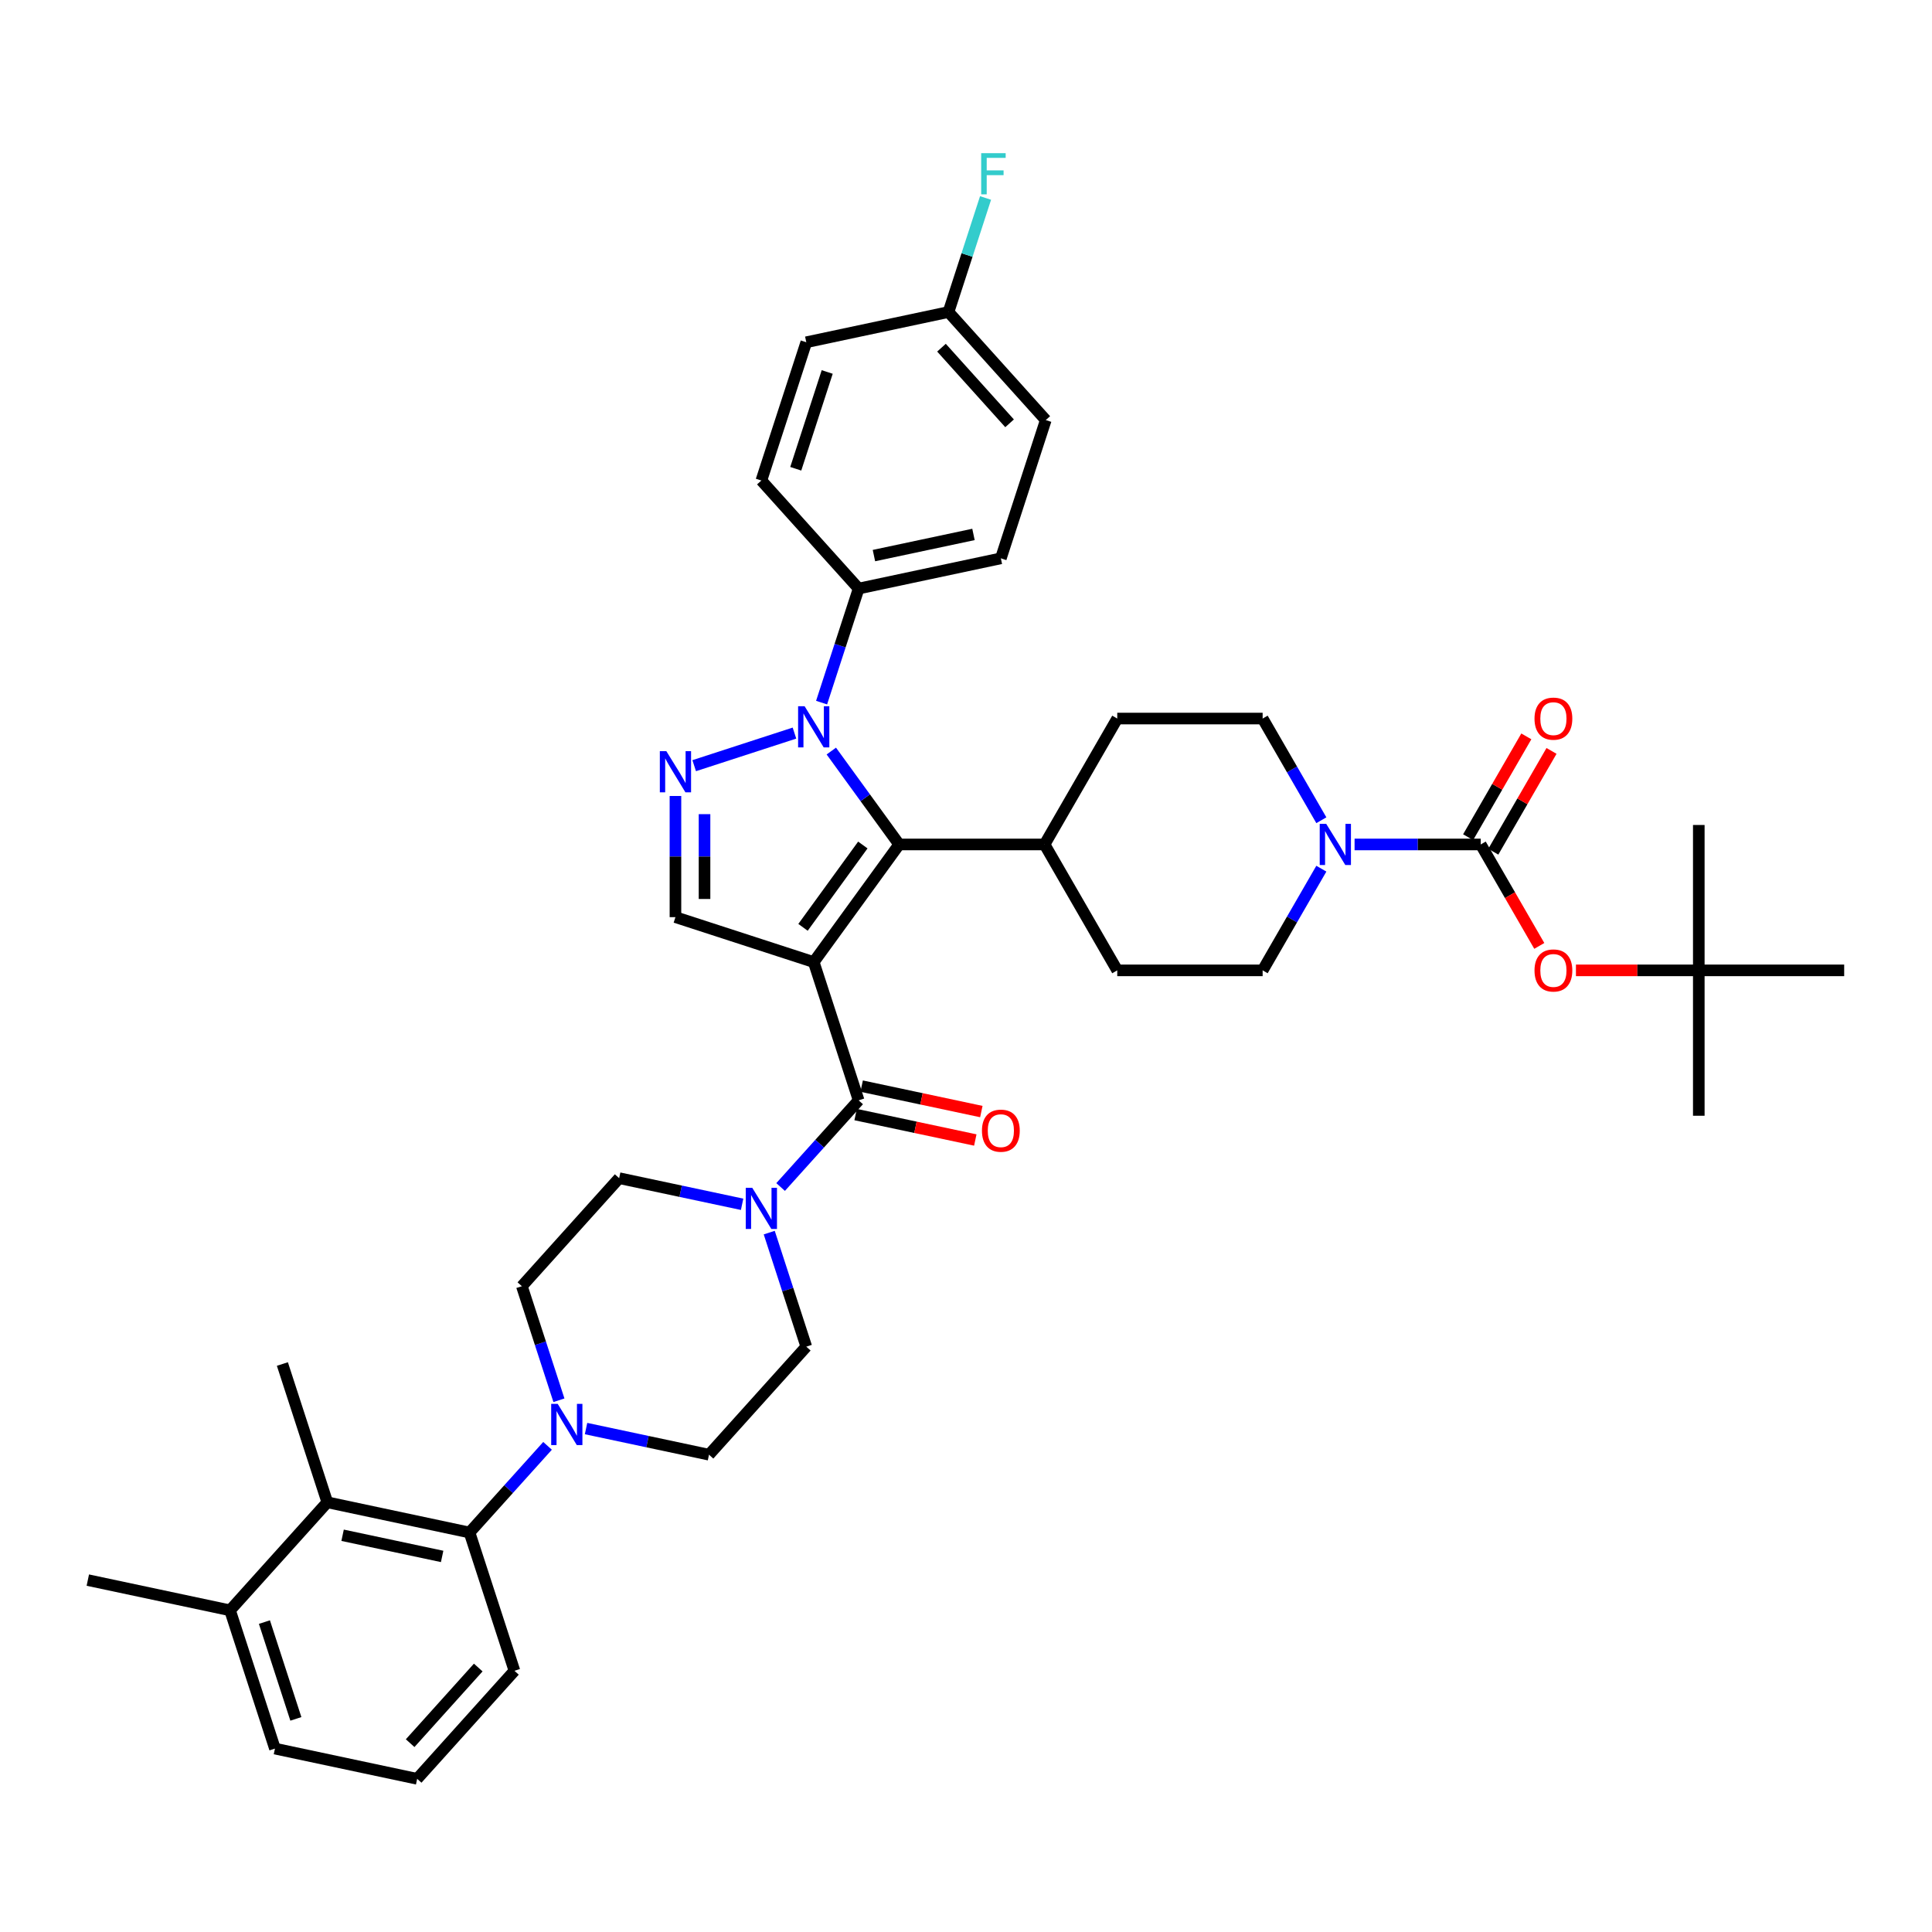 <?xml version='1.0' encoding='iso-8859-1'?>
<svg version='1.1' baseProfile='full'
              xmlns='http://www.w3.org/2000/svg'
                      xmlns:rdkit='http://www.rdkit.org/xml'
                      xmlns:xlink='http://www.w3.org/1999/xlink'
                  xml:space='preserve'
width='1000px' height='1000px' viewBox='0 0 1000 1000'>
<!-- END OF HEADER -->
<rect style='opacity:1.0;fill:#FFFFFF;stroke:none' width='1000' height='1000' x='0' y='0'> </rect>
<path class='bond-0' d='M 421.18,497.969 L 465.411,437.089' style='fill:none;fill-rule:evenodd;stroke:#000000;stroke-width:6px;stroke-linecap:butt;stroke-linejoin:miter;stroke-opacity:1' />
<path class='bond-0' d='M 415.638,479.991 L 446.601,437.375' style='fill:none;fill-rule:evenodd;stroke:#000000;stroke-width:6px;stroke-linecap:butt;stroke-linejoin:miter;stroke-opacity:1' />
<path class='bond-3' d='M 421.18,497.969 L 444.434,569.537' style='fill:none;fill-rule:evenodd;stroke:#000000;stroke-width:6px;stroke-linecap:butt;stroke-linejoin:miter;stroke-opacity:1' />
<path class='bond-4' d='M 421.18,497.969 L 349.611,474.715' style='fill:none;fill-rule:evenodd;stroke:#000000;stroke-width:6px;stroke-linecap:butt;stroke-linejoin:miter;stroke-opacity:1' />
<path class='bond-1' d='M 465.411,437.089 L 447.85,412.918' style='fill:none;fill-rule:evenodd;stroke:#000000;stroke-width:6px;stroke-linecap:butt;stroke-linejoin:miter;stroke-opacity:1' />
<path class='bond-1' d='M 447.85,412.918 L 430.288,388.747' style='fill:none;fill-rule:evenodd;stroke:#0000FF;stroke-width:6px;stroke-linecap:butt;stroke-linejoin:miter;stroke-opacity:1' />
<path class='bond-13' d='M 465.411,437.089 L 540.663,437.089' style='fill:none;fill-rule:evenodd;stroke:#000000;stroke-width:6px;stroke-linecap:butt;stroke-linejoin:miter;stroke-opacity:1' />
<path class='bond-12' d='M 425.253,363.673 L 434.843,334.157' style='fill:none;fill-rule:evenodd;stroke:#0000FF;stroke-width:6px;stroke-linecap:butt;stroke-linejoin:miter;stroke-opacity:1' />
<path class='bond-12' d='M 434.843,334.157 L 444.434,304.641' style='fill:none;fill-rule:evenodd;stroke:#000000;stroke-width:6px;stroke-linecap:butt;stroke-linejoin:miter;stroke-opacity:1' />
<path class='bond-40' d='M 411.216,379.447 L 359.313,396.312' style='fill:none;fill-rule:evenodd;stroke:#0000FF;stroke-width:6px;stroke-linecap:butt;stroke-linejoin:miter;stroke-opacity:1' />
<path class='bond-2' d='M 349.611,412.001 L 349.611,443.358' style='fill:none;fill-rule:evenodd;stroke:#0000FF;stroke-width:6px;stroke-linecap:butt;stroke-linejoin:miter;stroke-opacity:1' />
<path class='bond-2' d='M 349.611,443.358 L 349.611,474.715' style='fill:none;fill-rule:evenodd;stroke:#000000;stroke-width:6px;stroke-linecap:butt;stroke-linejoin:miter;stroke-opacity:1' />
<path class='bond-2' d='M 364.662,421.408 L 364.662,443.358' style='fill:none;fill-rule:evenodd;stroke:#0000FF;stroke-width:6px;stroke-linecap:butt;stroke-linejoin:miter;stroke-opacity:1' />
<path class='bond-2' d='M 364.662,443.358 L 364.662,465.308' style='fill:none;fill-rule:evenodd;stroke:#000000;stroke-width:6px;stroke-linecap:butt;stroke-linejoin:miter;stroke-opacity:1' />
<path class='bond-6' d='M 444.434,569.537 L 424.239,591.966' style='fill:none;fill-rule:evenodd;stroke:#000000;stroke-width:6px;stroke-linecap:butt;stroke-linejoin:miter;stroke-opacity:1' />
<path class='bond-6' d='M 424.239,591.966 L 404.044,614.395' style='fill:none;fill-rule:evenodd;stroke:#0000FF;stroke-width:6px;stroke-linecap:butt;stroke-linejoin:miter;stroke-opacity:1' />
<path class='bond-14' d='M 442.869,576.898 L 473.841,583.481' style='fill:none;fill-rule:evenodd;stroke:#000000;stroke-width:6px;stroke-linecap:butt;stroke-linejoin:miter;stroke-opacity:1' />
<path class='bond-14' d='M 473.841,583.481 L 504.812,590.065' style='fill:none;fill-rule:evenodd;stroke:#FF0000;stroke-width:6px;stroke-linecap:butt;stroke-linejoin:miter;stroke-opacity:1' />
<path class='bond-14' d='M 445.998,562.177 L 476.97,568.76' style='fill:none;fill-rule:evenodd;stroke:#000000;stroke-width:6px;stroke-linecap:butt;stroke-linejoin:miter;stroke-opacity:1' />
<path class='bond-14' d='M 476.97,568.76 L 507.941,575.343' style='fill:none;fill-rule:evenodd;stroke:#FF0000;stroke-width:6px;stroke-linecap:butt;stroke-linejoin:miter;stroke-opacity:1' />
<path class='bond-5' d='M 766.417,437.089 L 733.773,437.089' style='fill:none;fill-rule:evenodd;stroke:#000000;stroke-width:6px;stroke-linecap:butt;stroke-linejoin:miter;stroke-opacity:1' />
<path class='bond-5' d='M 733.773,437.089 L 701.129,437.089' style='fill:none;fill-rule:evenodd;stroke:#0000FF;stroke-width:6px;stroke-linecap:butt;stroke-linejoin:miter;stroke-opacity:1' />
<path class='bond-11' d='M 766.417,437.089 L 781.576,463.346' style='fill:none;fill-rule:evenodd;stroke:#000000;stroke-width:6px;stroke-linecap:butt;stroke-linejoin:miter;stroke-opacity:1' />
<path class='bond-11' d='M 781.576,463.346 L 796.735,489.602' style='fill:none;fill-rule:evenodd;stroke:#FF0000;stroke-width:6px;stroke-linecap:butt;stroke-linejoin:miter;stroke-opacity:1' />
<path class='bond-15' d='M 772.934,440.852 L 787.997,414.761' style='fill:none;fill-rule:evenodd;stroke:#000000;stroke-width:6px;stroke-linecap:butt;stroke-linejoin:miter;stroke-opacity:1' />
<path class='bond-15' d='M 787.997,414.761 L 803.061,388.671' style='fill:none;fill-rule:evenodd;stroke:#FF0000;stroke-width:6px;stroke-linecap:butt;stroke-linejoin:miter;stroke-opacity:1' />
<path class='bond-15' d='M 759.9,433.327 L 774.963,407.236' style='fill:none;fill-rule:evenodd;stroke:#000000;stroke-width:6px;stroke-linecap:butt;stroke-linejoin:miter;stroke-opacity:1' />
<path class='bond-15' d='M 774.963,407.236 L 790.027,381.146' style='fill:none;fill-rule:evenodd;stroke:#FF0000;stroke-width:6px;stroke-linecap:butt;stroke-linejoin:miter;stroke-opacity:1' />
<path class='bond-16' d='M 384.117,623.342 L 352.295,616.578' style='fill:none;fill-rule:evenodd;stroke:#0000FF;stroke-width:6px;stroke-linecap:butt;stroke-linejoin:miter;stroke-opacity:1' />
<path class='bond-16' d='M 352.295,616.578 L 320.474,609.814' style='fill:none;fill-rule:evenodd;stroke:#000000;stroke-width:6px;stroke-linecap:butt;stroke-linejoin:miter;stroke-opacity:1' />
<path class='bond-17' d='M 398.154,637.997 L 407.744,667.513' style='fill:none;fill-rule:evenodd;stroke:#0000FF;stroke-width:6px;stroke-linecap:butt;stroke-linejoin:miter;stroke-opacity:1' />
<path class='bond-17' d='M 407.744,667.513 L 417.335,697.028' style='fill:none;fill-rule:evenodd;stroke:#000000;stroke-width:6px;stroke-linecap:butt;stroke-linejoin:miter;stroke-opacity:1' />
<path class='bond-7' d='M 683.927,449.626 L 668.734,475.943' style='fill:none;fill-rule:evenodd;stroke:#0000FF;stroke-width:6px;stroke-linecap:butt;stroke-linejoin:miter;stroke-opacity:1' />
<path class='bond-7' d='M 668.734,475.943 L 653.54,502.259' style='fill:none;fill-rule:evenodd;stroke:#000000;stroke-width:6px;stroke-linecap:butt;stroke-linejoin:miter;stroke-opacity:1' />
<path class='bond-42' d='M 683.927,424.553 L 668.734,398.236' style='fill:none;fill-rule:evenodd;stroke:#0000FF;stroke-width:6px;stroke-linecap:butt;stroke-linejoin:miter;stroke-opacity:1' />
<path class='bond-42' d='M 668.734,398.236 L 653.54,371.92' style='fill:none;fill-rule:evenodd;stroke:#000000;stroke-width:6px;stroke-linecap:butt;stroke-linejoin:miter;stroke-opacity:1' />
<path class='bond-8' d='M 303.338,739.423 L 335.16,746.187' style='fill:none;fill-rule:evenodd;stroke:#0000FF;stroke-width:6px;stroke-linecap:butt;stroke-linejoin:miter;stroke-opacity:1' />
<path class='bond-8' d='M 335.16,746.187 L 366.982,752.951' style='fill:none;fill-rule:evenodd;stroke:#000000;stroke-width:6px;stroke-linecap:butt;stroke-linejoin:miter;stroke-opacity:1' />
<path class='bond-9' d='M 283.411,748.371 L 263.216,770.8' style='fill:none;fill-rule:evenodd;stroke:#0000FF;stroke-width:6px;stroke-linecap:butt;stroke-linejoin:miter;stroke-opacity:1' />
<path class='bond-9' d='M 263.216,770.8 L 243.022,793.228' style='fill:none;fill-rule:evenodd;stroke:#000000;stroke-width:6px;stroke-linecap:butt;stroke-linejoin:miter;stroke-opacity:1' />
<path class='bond-41' d='M 289.301,724.769 L 279.711,695.253' style='fill:none;fill-rule:evenodd;stroke:#0000FF;stroke-width:6px;stroke-linecap:butt;stroke-linejoin:miter;stroke-opacity:1' />
<path class='bond-41' d='M 279.711,695.253 L 270.121,665.737' style='fill:none;fill-rule:evenodd;stroke:#000000;stroke-width:6px;stroke-linecap:butt;stroke-linejoin:miter;stroke-opacity:1' />
<path class='bond-10' d='M 243.022,793.228 L 169.415,777.583' style='fill:none;fill-rule:evenodd;stroke:#000000;stroke-width:6px;stroke-linecap:butt;stroke-linejoin:miter;stroke-opacity:1' />
<path class='bond-10' d='M 228.851,805.603 L 177.326,794.651' style='fill:none;fill-rule:evenodd;stroke:#000000;stroke-width:6px;stroke-linecap:butt;stroke-linejoin:miter;stroke-opacity:1' />
<path class='bond-32' d='M 243.022,793.228 L 266.275,864.797' style='fill:none;fill-rule:evenodd;stroke:#000000;stroke-width:6px;stroke-linecap:butt;stroke-linejoin:miter;stroke-opacity:1' />
<path class='bond-22' d='M 169.415,777.583 L 119.062,833.505' style='fill:none;fill-rule:evenodd;stroke:#000000;stroke-width:6px;stroke-linecap:butt;stroke-linejoin:miter;stroke-opacity:1' />
<path class='bond-33' d='M 169.415,777.583 L 146.161,706.014' style='fill:none;fill-rule:evenodd;stroke:#000000;stroke-width:6px;stroke-linecap:butt;stroke-linejoin:miter;stroke-opacity:1' />
<path class='bond-23' d='M 815.707,502.259 L 847.5,502.259' style='fill:none;fill-rule:evenodd;stroke:#FF0000;stroke-width:6px;stroke-linecap:butt;stroke-linejoin:miter;stroke-opacity:1' />
<path class='bond-23' d='M 847.5,502.259 L 879.294,502.259' style='fill:none;fill-rule:evenodd;stroke:#000000;stroke-width:6px;stroke-linecap:butt;stroke-linejoin:miter;stroke-opacity:1' />
<path class='bond-26' d='M 444.434,304.641 L 518.041,288.996' style='fill:none;fill-rule:evenodd;stroke:#000000;stroke-width:6px;stroke-linecap:butt;stroke-linejoin:miter;stroke-opacity:1' />
<path class='bond-26' d='M 452.346,287.573 L 503.87,276.621' style='fill:none;fill-rule:evenodd;stroke:#000000;stroke-width:6px;stroke-linecap:butt;stroke-linejoin:miter;stroke-opacity:1' />
<path class='bond-27' d='M 444.434,304.641 L 394.081,248.719' style='fill:none;fill-rule:evenodd;stroke:#000000;stroke-width:6px;stroke-linecap:butt;stroke-linejoin:miter;stroke-opacity:1' />
<path class='bond-24' d='M 540.663,437.089 L 578.288,371.92' style='fill:none;fill-rule:evenodd;stroke:#000000;stroke-width:6px;stroke-linecap:butt;stroke-linejoin:miter;stroke-opacity:1' />
<path class='bond-25' d='M 540.663,437.089 L 578.288,502.259' style='fill:none;fill-rule:evenodd;stroke:#000000;stroke-width:6px;stroke-linecap:butt;stroke-linejoin:miter;stroke-opacity:1' />
<path class='bond-19' d='M 320.474,609.814 L 270.121,665.737' style='fill:none;fill-rule:evenodd;stroke:#000000;stroke-width:6px;stroke-linecap:butt;stroke-linejoin:miter;stroke-opacity:1' />
<path class='bond-18' d='M 417.335,697.028 L 366.982,752.951' style='fill:none;fill-rule:evenodd;stroke:#000000;stroke-width:6px;stroke-linecap:butt;stroke-linejoin:miter;stroke-opacity:1' />
<path class='bond-20' d='M 653.54,371.92 L 578.288,371.92' style='fill:none;fill-rule:evenodd;stroke:#000000;stroke-width:6px;stroke-linecap:butt;stroke-linejoin:miter;stroke-opacity:1' />
<path class='bond-21' d='M 653.54,502.259 L 578.288,502.259' style='fill:none;fill-rule:evenodd;stroke:#000000;stroke-width:6px;stroke-linecap:butt;stroke-linejoin:miter;stroke-opacity:1' />
<path class='bond-36' d='M 119.062,833.505 L 45.455,817.86' style='fill:none;fill-rule:evenodd;stroke:#000000;stroke-width:6px;stroke-linecap:butt;stroke-linejoin:miter;stroke-opacity:1' />
<path class='bond-44' d='M 119.062,833.505 L 142.315,905.074' style='fill:none;fill-rule:evenodd;stroke:#000000;stroke-width:6px;stroke-linecap:butt;stroke-linejoin:miter;stroke-opacity:1' />
<path class='bond-44' d='M 136.863,839.59 L 153.141,889.688' style='fill:none;fill-rule:evenodd;stroke:#000000;stroke-width:6px;stroke-linecap:butt;stroke-linejoin:miter;stroke-opacity:1' />
<path class='bond-37' d='M 879.294,502.259 L 879.294,577.51' style='fill:none;fill-rule:evenodd;stroke:#000000;stroke-width:6px;stroke-linecap:butt;stroke-linejoin:miter;stroke-opacity:1' />
<path class='bond-38' d='M 879.294,502.259 L 879.294,427.008' style='fill:none;fill-rule:evenodd;stroke:#000000;stroke-width:6px;stroke-linecap:butt;stroke-linejoin:miter;stroke-opacity:1' />
<path class='bond-39' d='M 879.294,502.259 L 954.545,502.259' style='fill:none;fill-rule:evenodd;stroke:#000000;stroke-width:6px;stroke-linecap:butt;stroke-linejoin:miter;stroke-opacity:1' />
<path class='bond-30' d='M 518.041,288.996 L 541.295,217.427' style='fill:none;fill-rule:evenodd;stroke:#000000;stroke-width:6px;stroke-linecap:butt;stroke-linejoin:miter;stroke-opacity:1' />
<path class='bond-29' d='M 394.081,248.719 L 417.335,177.15' style='fill:none;fill-rule:evenodd;stroke:#000000;stroke-width:6px;stroke-linecap:butt;stroke-linejoin:miter;stroke-opacity:1' />
<path class='bond-29' d='M 411.882,242.634 L 428.16,192.536' style='fill:none;fill-rule:evenodd;stroke:#000000;stroke-width:6px;stroke-linecap:butt;stroke-linejoin:miter;stroke-opacity:1' />
<path class='bond-28' d='M 490.942,161.505 L 417.335,177.15' style='fill:none;fill-rule:evenodd;stroke:#000000;stroke-width:6px;stroke-linecap:butt;stroke-linejoin:miter;stroke-opacity:1' />
<path class='bond-31' d='M 490.942,161.505 L 500.532,131.989' style='fill:none;fill-rule:evenodd;stroke:#000000;stroke-width:6px;stroke-linecap:butt;stroke-linejoin:miter;stroke-opacity:1' />
<path class='bond-31' d='M 500.532,131.989 L 510.122,102.473' style='fill:none;fill-rule:evenodd;stroke:#33CCCC;stroke-width:6px;stroke-linecap:butt;stroke-linejoin:miter;stroke-opacity:1' />
<path class='bond-43' d='M 490.942,161.505 L 541.295,217.427' style='fill:none;fill-rule:evenodd;stroke:#000000;stroke-width:6px;stroke-linecap:butt;stroke-linejoin:miter;stroke-opacity:1' />
<path class='bond-43' d='M 487.31,179.964 L 522.557,219.11' style='fill:none;fill-rule:evenodd;stroke:#000000;stroke-width:6px;stroke-linecap:butt;stroke-linejoin:miter;stroke-opacity:1' />
<path class='bond-34' d='M 266.275,864.797 L 215.922,920.719' style='fill:none;fill-rule:evenodd;stroke:#000000;stroke-width:6px;stroke-linecap:butt;stroke-linejoin:miter;stroke-opacity:1' />
<path class='bond-34' d='M 247.538,863.114 L 212.291,902.26' style='fill:none;fill-rule:evenodd;stroke:#000000;stroke-width:6px;stroke-linecap:butt;stroke-linejoin:miter;stroke-opacity:1' />
<path class='bond-35' d='M 215.922,920.719 L 142.315,905.074' style='fill:none;fill-rule:evenodd;stroke:#000000;stroke-width:6px;stroke-linecap:butt;stroke-linejoin:miter;stroke-opacity:1' />
<path  class='atom-2' d='M 416.469 365.554
L 423.452 376.842
Q 424.145 377.956, 425.258 379.972
Q 426.372 381.989, 426.432 382.109
L 426.432 365.554
L 429.262 365.554
L 429.262 386.865
L 426.342 386.865
L 418.847 374.524
Q 417.974 373.079, 417.041 371.424
Q 416.138 369.768, 415.867 369.257
L 415.867 386.865
L 413.098 386.865
L 413.098 365.554
L 416.469 365.554
' fill='#0000FF'/>
<path  class='atom-3' d='M 344.901 388.808
L 351.884 400.096
Q 352.576 401.21, 353.69 403.226
Q 354.804 405.243, 354.864 405.363
L 354.864 388.808
L 357.693 388.808
L 357.693 410.119
L 354.774 410.119
L 347.279 397.778
Q 346.406 396.333, 345.472 394.678
Q 344.569 393.022, 344.299 392.51
L 344.299 410.119
L 341.529 410.119
L 341.529 388.808
L 344.901 388.808
' fill='#0000FF'/>
<path  class='atom-7' d='M 389.37 614.805
L 396.353 626.092
Q 397.045 627.206, 398.159 629.223
Q 399.273 631.239, 399.333 631.36
L 399.333 614.805
L 402.163 614.805
L 402.163 636.116
L 399.243 636.116
L 391.748 623.774
Q 390.875 622.33, 389.942 620.674
Q 389.039 619.019, 388.768 618.507
L 388.768 636.116
L 385.999 636.116
L 385.999 614.805
L 389.37 614.805
' fill='#0000FF'/>
<path  class='atom-8' d='M 686.455 426.434
L 693.438 437.722
Q 694.13 438.835, 695.244 440.852
Q 696.358 442.869, 696.418 442.989
L 696.418 426.434
L 699.248 426.434
L 699.248 447.745
L 696.328 447.745
L 688.833 435.404
Q 687.96 433.959, 687.027 432.303
Q 686.124 430.648, 685.853 430.136
L 685.853 447.745
L 683.084 447.745
L 683.084 426.434
L 686.455 426.434
' fill='#0000FF'/>
<path  class='atom-9' d='M 288.664 726.65
L 295.647 737.938
Q 296.339 739.051, 297.453 741.068
Q 298.567 743.085, 298.627 743.205
L 298.627 726.65
L 301.457 726.65
L 301.457 747.961
L 298.537 747.961
L 291.042 735.62
Q 290.169 734.175, 289.236 732.52
Q 288.333 730.864, 288.062 730.352
L 288.062 747.961
L 285.293 747.961
L 285.293 726.65
L 288.664 726.65
' fill='#0000FF'/>
<path  class='atom-12' d='M 794.26 502.319
Q 794.26 497.202, 796.788 494.343
Q 799.317 491.483, 804.043 491.483
Q 808.768 491.483, 811.297 494.343
Q 813.825 497.202, 813.825 502.319
Q 813.825 507.497, 811.267 510.446
Q 808.708 513.366, 804.043 513.366
Q 799.347 513.366, 796.788 510.446
Q 794.26 507.527, 794.26 502.319
M 804.043 510.958
Q 807.294 510.958, 809.039 508.791
Q 810.815 506.594, 810.815 502.319
Q 810.815 498.135, 809.039 496.028
Q 807.294 493.891, 804.043 493.891
Q 800.792 493.891, 799.016 495.998
Q 797.27 498.105, 797.27 502.319
Q 797.27 506.624, 799.016 508.791
Q 800.792 510.958, 804.043 510.958
' fill='#FF0000'/>
<path  class='atom-15' d='M 508.258 585.243
Q 508.258 580.126, 510.786 577.267
Q 513.315 574.407, 518.041 574.407
Q 522.766 574.407, 525.295 577.267
Q 527.823 580.126, 527.823 585.243
Q 527.823 590.421, 525.265 593.37
Q 522.706 596.29, 518.041 596.29
Q 513.345 596.29, 510.786 593.37
Q 508.258 590.451, 508.258 585.243
M 518.041 593.882
Q 521.291 593.882, 523.037 591.715
Q 524.813 589.518, 524.813 585.243
Q 524.813 581.059, 523.037 578.952
Q 521.291 576.815, 518.041 576.815
Q 514.79 576.815, 513.014 578.922
Q 511.268 581.029, 511.268 585.243
Q 511.268 589.548, 513.014 591.715
Q 514.79 593.882, 518.041 593.882
' fill='#FF0000'/>
<path  class='atom-16' d='M 794.26 371.98
Q 794.26 366.863, 796.788 364.003
Q 799.317 361.144, 804.043 361.144
Q 808.768 361.144, 811.297 364.003
Q 813.825 366.863, 813.825 371.98
Q 813.825 377.157, 811.267 380.107
Q 808.708 383.027, 804.043 383.027
Q 799.347 383.027, 796.788 380.107
Q 794.26 377.187, 794.26 371.98
M 804.043 380.619
Q 807.294 380.619, 809.039 378.452
Q 810.815 376.254, 810.815 371.98
Q 810.815 367.796, 809.039 365.689
Q 807.294 363.552, 804.043 363.552
Q 800.792 363.552, 799.016 365.659
Q 797.27 367.766, 797.27 371.98
Q 797.27 376.284, 799.016 378.452
Q 800.792 380.619, 804.043 380.619
' fill='#FF0000'/>
<path  class='atom-32' d='M 507.859 79.281
L 520.532 79.281
L 520.532 81.719
L 510.719 81.719
L 510.719 88.191
L 519.448 88.191
L 519.448 90.659
L 510.719 90.659
L 510.719 100.592
L 507.859 100.592
L 507.859 79.281
' fill='#33CCCC'/>
</svg>
